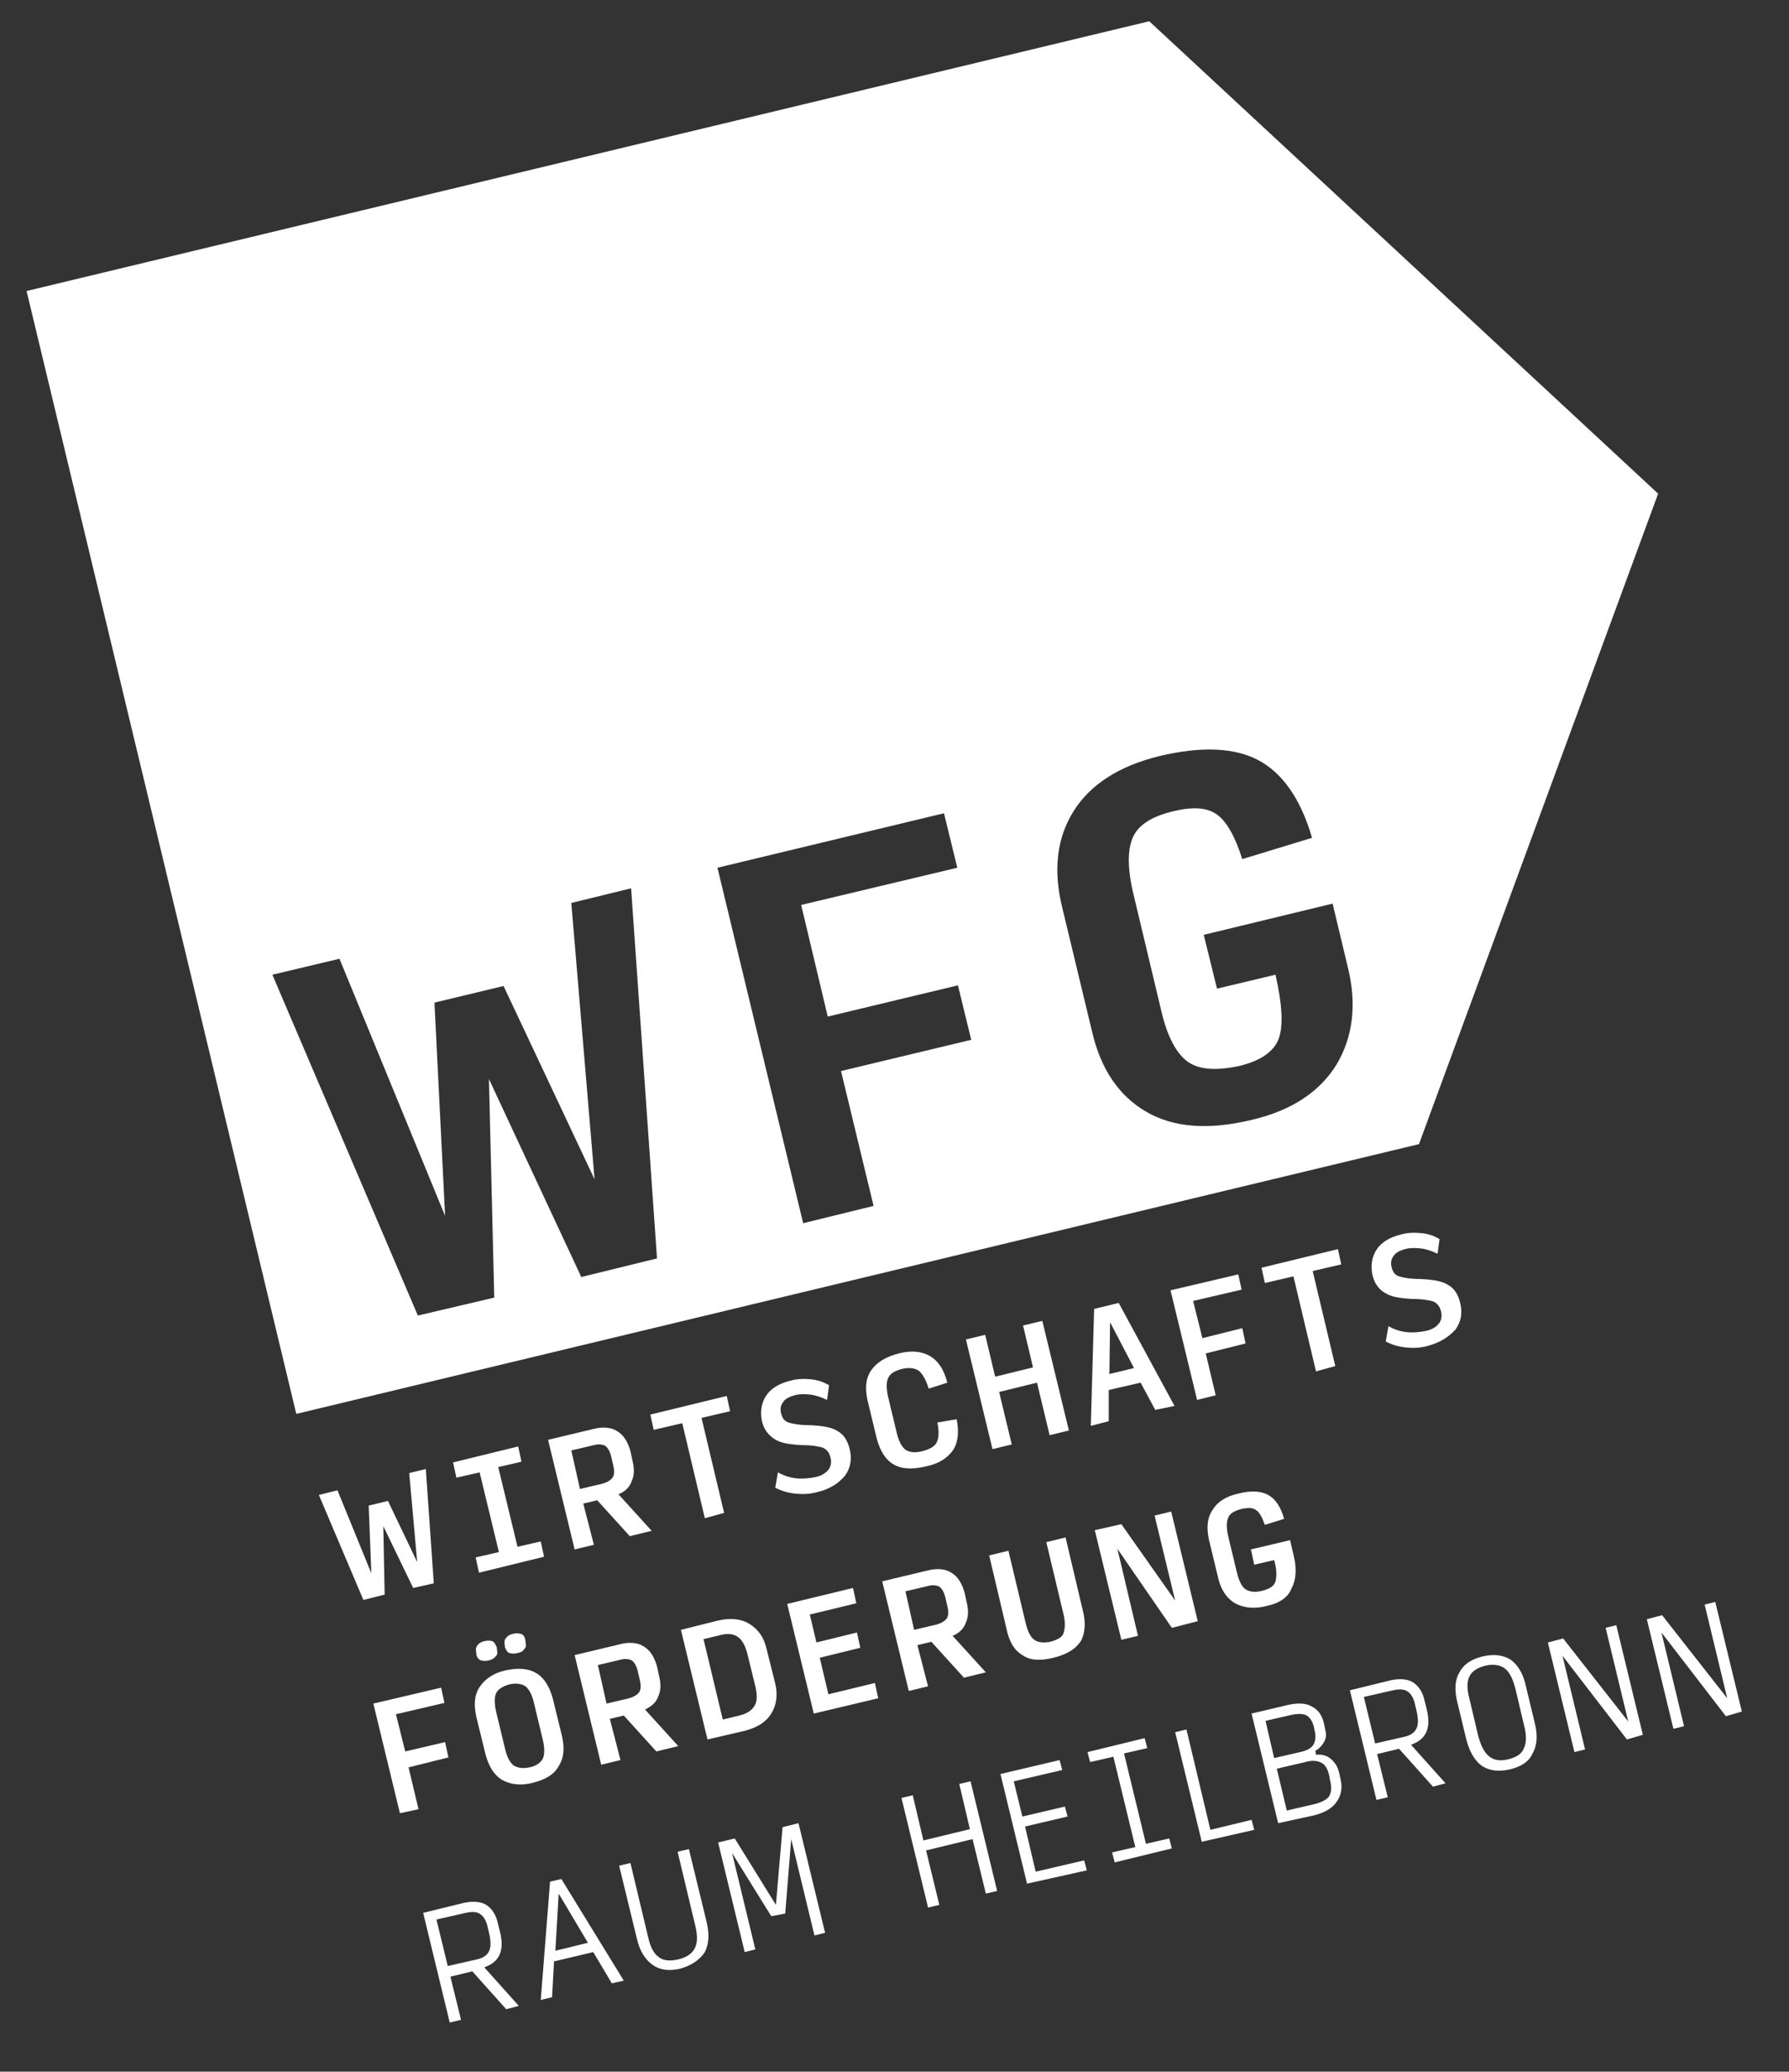<?xml version="1.0" encoding="UTF-8"?>
<svg enable-background="new 0 0 269.3 311.8" version="1.1" viewBox="0 0 269.3 311.8" xml:space="preserve" xmlns="http://www.w3.org/2000/svg">
<rect x="0" y="0" width="269.3" height="311.8" fill="#333333" stroke="none"/>
<style type="text/css">
	.st0{fill:#FFFFFF;}
</style>
	<path class="st0" d="m201.2 160.2c-2.5 4.1-6.8 7-13 8.4-6.4 1.5-11.6 1.1-15.7-1.3s-6.8-6.4-8.1-12l-4.5-18.7c-1.4-5.7-0.8-10.5 1.7-14.5s6.8-6.8 12.9-8.3c6.3-1.5 11.3-1.3 14.9 0.6s6.4 5.8 8.1 11.7l-10.5 3.2c-1.1-3.5-2.4-5.7-3.8-6.7-1.5-1.1-3.7-1.2-6.6-0.5-3.3 0.8-5.3 2.1-6.1 4s-0.8 4.8 0.2 8.8l4.1 17.2c0.9 3.9 2.3 6.5 4 7.7s4.3 1.4 7.9 0.6c3.2-0.8 5.1-2.2 5.8-4.1 0.7-2 0.5-5.2-0.5-9.6l-8.8 2.1-2-8.1 19.4-4.7 2.2 9.2c1.5 5.8 0.9 10.8-1.6 15m-55-3.7l-19.6 4.7 4.9 20.3-10.6 2.6-12.9-53.5 34.1-8.2 2 8.2-23.5 5.6 4 16.8 19.6-4.7 2 8.2zm-47.3 32.9l-11.4 2.8-13.9-29.8 0.8 32.9-11.5 2.7-21.9-51.3 10.1-2.4 15.9 38.7-1.6-32.1 10.4-2.5 13.7 29.1-3.5-41.6 9-2.2 3.9 55.7zm150.7-115.1l-76.6-71.1-169 40.6 40.6 169 169-40.6 36-97.9z"/>
		<path class="st0" d="m69.4 304l-1.7 0.4-4-16.5 6.1-1.5c1.4-0.3 2.6-0.2 3.4 0.3 0.9 0.6 1.5 1.5 1.8 3l0.3 1.2c0.3 1.3 0.3 2.4-0.1 3.3s-1.2 1.5-2.3 1.9l5.2 5.8-1.9 0.5-5.1-5.7-3.3 0.8 1.6 6.5zm-2-8.1l4.4-1c0.9-0.2 1.5-0.6 1.8-1.2s0.3-1.4 0.1-2.4l-0.3-1.3c-0.2-0.9-0.6-1.6-1.1-1.9-0.5-0.4-1.3-0.4-2.2-0.2l-4.4 1 1.7 7z"/>
		<path class="st0" d="m92.1 298.5l-2.8-4.7-5.9 1.4-0.3 5.4-1.7 0.4 1.4-17.8 1.7-0.4 9.4 15.3-1.8 0.4zm-3.6-6.1l-4.4-7.4-0.5 8.6 4.9-1.2z"/>
		<path class="st0" d="m102.4 296.3c-1.7 0.4-3.1 0.2-4.2-0.6s-1.9-2.1-2.3-3.8l-2.7-11.1 1.7-0.4 2.7 11.3c0.3 1.3 0.8 2.3 1.5 2.8 0.7 0.6 1.7 0.7 3 0.4s2.1-0.9 2.5-1.7 0.4-1.9 0.1-3.2l-2.7-11.3 1.7-0.4 2.7 11.1c0.4 1.8 0.3 3.2-0.3 4.4-0.8 1.2-2 2-3.7 2.5z"/>
		<path class="st0" d="m116.1 288.4l-5.9-9.5 3.5 14.5-1.6 0.4-4-16.5 2.5-0.6 6.2 10 1-11.7 2.4-0.6 4 16.5-1.6 0.4-3.5-14.5-0.9 11.2-2.1 0.4z"/>
		<path class="st0" d="m139.7 287.1l-4-16.5 1.7-0.4 1.6 6.8 7-1.7-1.6-6.8 1.7-0.4 4 16.5-1.7 0.4-2-8.2-7 1.7 2 8.2-1.7 0.4z"/>
		<path class="st0" d="m154.6 283.5l-4-16.5 8.9-2.1 0.4 1.5-7.3 1.7 1.3 5.3 6.4-1.5 0.4 1.5-6.4 1.5 1.6 6.8 7.3-1.7 0.4 1.5-9 2z"/>
		<path class="st0" d="m167.8 280.3l-0.4-1.5 3.5-0.8-3.3-13.6-3.5 0.8-0.4-1.5 8.6-2.1 0.4 1.5-3.5 0.8 3.3 13.6 3.5-0.8 0.4 1.5-8.6 2.1z"/>
		<path class="st0" d="m180.9 277.2l-4-16.5 1.7-0.4 3.6 15.1 6.2-1.5 0.4 1.5-7.9 1.8z"/>
		<path class="st0" d="m192.4 274.4l-4-16.5 5.5-1.3c1.4-0.3 2.6-0.3 3.5 0.2 1 0.5 1.6 1.3 1.9 2.6l0.2 1c0.2 0.6 0.1 1.3-0.2 1.8s-0.7 1-1.3 1.3l0.1 0.6c0.8-0.1 1.6 0.1 2.2 0.6s1.1 1.2 1.3 2.2l0.2 0.9c0.3 1.3 0.1 2.4-0.6 3.4s-1.8 1.6-3.3 2l-5.5 1.2zm-0.6-9.8l3.9-0.9c1-0.2 1.7-0.6 2-1.1s0.4-1.2 0.2-2.1l-0.1-0.5c-0.2-0.9-0.6-1.5-1.1-1.8s-1.3-0.3-2.3-0.1l-3.9 0.9 1.3 5.6zm1.9 7.9l4.3-1c1.1-0.3 1.8-0.7 2.1-1.2s0.4-1.3 0.1-2.4l-0.1-0.6c-0.2-1-0.6-1.7-1.2-2s-1.4-0.4-2.4-0.1l-4.3 1 1.5 6.3z"/>
		<path class="st0" d="m208.9 270.5l-1.7 0.4-4-16.5 6.1-1.5c1.4-0.3 2.6-0.2 3.4 0.3 0.9 0.6 1.5 1.5 1.8 3l0.3 1.2c0.3 1.3 0.3 2.4-0.1 3.3s-1.2 1.5-2.3 1.9l5.2 5.8-1.9 0.5-5.1-5.7-3.3 0.8 1.6 6.5zm-1.9-8.1l4.4-1c0.9-0.2 1.5-0.6 1.8-1.2s0.3-1.4 0.1-2.4l-0.3-1.3c-0.2-0.9-0.6-1.6-1.1-1.9-0.5-0.4-1.3-0.4-2.2-0.2l-4.4 1 1.7 7z"/>
		<path class="st0" d="m227.3 266.3c-1.7 0.4-3.1 0.2-4.2-0.5-1.1-0.8-1.9-2.1-2.4-4.1l-1.3-5.4c-0.5-1.9-0.4-3.5 0.3-4.6 0.6-1.2 1.8-2 3.5-2.4s3.1-0.2 4.2 0.5c1.1 0.8 1.9 2.1 2.3 4l1.3 5.4c0.5 1.9 0.4 3.5-0.3 4.7-0.5 1.2-1.7 2-3.4 2.4zm-0.3-1.5c1.2-0.3 2.1-0.8 2.4-1.7 0.4-0.8 0.4-2 0-3.5l-1.3-5.5c-0.4-1.5-0.9-2.5-1.6-3s-1.7-0.7-2.9-0.4-2 0.8-2.4 1.6-0.4 1.9 0 3.4l1.3 5.5c0.4 1.5 0.9 2.5 1.6 3.1s1.6 0.8 2.9 0.5z"/>
		<path class="st0" d="m244.9 261.8l-9.7-12.6 3.4 14.1-1.6 0.4-4-16.5 2.3-0.6 9.8 12.5-3.4-14.1 1.6-0.4 4 16.5-2.4 0.7z"/>
		<path class="st0" d="m259.8 258.3l-9.7-12.6 3.4 14.1-1.6 0.4-4-16.5 2.3-0.6 9.8 12.5-3.4-14.1 1.6-0.4 4 16.5-2.4 0.7z"/>
		<path class="st0" d="m62.2 239l-4.5-9.3 0.2 10.3-3.2 0.8-6.7-15.8 2.8-0.7 5.1 12.5-0.4-10.2 2.9-0.7 4.4 9.2-1.2-13.4 2.5-0.6 1.2 17.2-3.1 0.7z"/>
		<path class="st0" d="m72.1 236.7l-0.5-2.3 3.5-0.8-2.9-12-3.5 0.8-0.5-2.3 9.8-2.4 0.5 2.3-3.5 0.8 2.9 12 3.5-0.8 0.5 2.3-9.8 2.4z"/>
		<path class="st0" d="m89.4 232.5l-2.9 0.7-4-16.5 6.7-1.6c1.5-0.4 2.8-0.3 3.7 0.3 1 0.6 1.6 1.6 2 3l0.3 1.4c0.3 1.2 0.3 2.2-0.1 3.1-0.3 0.9-1 1.6-2 2l5 5.5-3.3 0.8-4.9-5.4-2.1 0.5 1.6 6.2zm-2.1-8.4l3.4-0.8c0.7-0.2 1.2-0.5 1.5-0.9s0.3-1.1 0.1-1.9l-0.3-1.3c-0.2-0.8-0.5-1.3-0.9-1.6-0.4-0.2-1-0.3-1.7-0.1l-3.4 0.8 1.3 5.8z"/>
		<path class="st0" d="m106.1 228.5l-3.4-14.3-4.3 1-0.5-2.3 11.5-2.8 0.5 2.3-4.3 1 3.4 14.3-2.9 0.8z"/>
		<path class="st0" d="m122.9 224.6c-1.1 0.3-2.2 0.3-3.2 0.2s-2.1-0.4-3-0.9l0.4-2.3c0.9 0.5 1.8 0.8 2.8 0.9 0.9 0.1 1.9 0 2.9-0.2 0.9-0.2 1.5-0.6 1.9-1.1s0.5-1.2 0.3-1.9-0.5-1.1-1.1-1.4c-0.6-0.2-1.7-0.4-3.2-0.4-1.8-0.1-3.2-0.3-4.1-0.9s-1.6-1.4-1.9-2.7c-0.3-1.4-0.1-2.7 0.6-3.8s2-1.9 3.7-2.3c1-0.3 2.1-0.3 3.1-0.2s1.9 0.4 2.7 0.9l-0.3 2.2c-0.8-0.4-1.7-0.7-2.5-0.8s-1.7-0.1-2.4 0.1-1.4 0.5-1.7 1c-0.4 0.5-0.5 1.1-0.3 1.8s0.5 1.1 1.1 1.3 1.7 0.4 3.3 0.4c1.8 0.1 3.2 0.3 4.1 0.9 0.9 0.5 1.5 1.4 1.8 2.7 0.4 1.5 0.1 2.9-0.7 4-1.1 1.3-2.5 2.1-4.3 2.5z"/>
		<path class="st0" d="m139.4 220.7c-2.1 0.5-3.7 0.4-4.9-0.3s-2-2-2.5-3.8l-1.4-5.8c-0.4-1.8-0.3-3.3 0.5-4.5s2.2-2.1 4.2-2.6c1.9-0.5 3.5-0.3 4.7 0.4s2.1 2 2.6 4l-2.8 0.9c-0.4-1.3-0.9-2.2-1.5-2.7-0.6-0.4-1.4-0.5-2.4-0.3-1.2 0.3-1.9 0.7-2.2 1.4-0.3 0.6-0.3 1.6 0 2.9l1.3 5.4c0.3 1.3 0.8 2.1 1.3 2.5 0.6 0.4 1.5 0.5 2.6 0.2s1.8-0.7 2.1-1.3 0.4-1.6 0.1-3l2.9-0.5c0.4 1.9 0.2 3.5-0.5 4.6-0.9 1.3-2.2 2.1-4.1 2.5z"/>
		<path class="st0" d="m149.4 218.1l-4-16.5 2.9-0.7 1.5 6.3 5.7-1.4-1.5-6.3 2.9-0.7 4 16.5-2.9 0.7-1.9-7.9-5.7 1.4 1.9 7.9-2.9 0.7z"/>
		<path class="st0" d="m173.9 212.2l-2.2-4.1-4.8 1.1v4.7l-2.7 0.7 0.5-17.6 3.7-0.9 8.4 15.5-2.9 0.6zm-3.2-6.3l-3.6-6.9-0.1 7.8 3.7-0.9z"/>
		<path class="st0" d="m180.2 210.7l-4-16.5 10.2-2.4 0.5 2.3-7.3 1.7 1.4 5.6 6-1.5 0.5 2.3-6 1.5 1.5 6.3-2.8 0.7z"/>
		<path class="st0" d="m198.1 206.4l-3.4-14.3-4.3 1-0.5-2.3 11.5-2.8 0.5 2.3-4.3 1 3.4 14.3-2.9 0.8z"/>
		<path class="st0" d="m214.8 202.6c-1.1 0.3-2.2 0.3-3.2 0.2s-2.1-0.4-3-0.9l0.4-2.3c0.9 0.5 1.8 0.8 2.8 0.9 0.9 0.1 1.9 0 2.9-0.2 0.9-0.2 1.5-0.6 1.9-1.1s0.5-1.2 0.3-1.9-0.5-1.1-1.1-1.4c-0.6-0.2-1.7-0.4-3.2-0.4-1.8-0.1-3.2-0.3-4.1-0.9-0.9-0.5-1.6-1.4-1.9-2.7-0.3-1.4-0.1-2.7 0.6-3.8s2-1.9 3.7-2.3c1-0.3 2.1-0.3 3.1-0.2s1.9 0.4 2.7 0.9l-0.3 2.2c-0.8-0.4-1.7-0.7-2.5-0.8s-1.7-0.1-2.4 0.1-1.4 0.5-1.7 1c-0.4 0.5-0.5 1.1-0.3 1.8s0.5 1.1 1.1 1.3 1.7 0.4 3.3 0.4c1.8 0.1 3.2 0.3 4.1 0.9 0.9 0.5 1.5 1.4 1.8 2.7 0.4 1.5 0.1 2.9-0.7 4-1.1 1.2-2.4 2-4.3 2.5z"/>
		<path class="st0" d="m60.2 272.9l-4-16.5 10.2-2.4 0.5 2.3-7.3 1.7 1.4 5.6 6-1.4 0.5 2.3-6 1.5 1.5 6.3-2.8 0.6z"/>
		<path class="st0" d="m80.3 268.3c-1.9 0.5-3.4 0.3-4.7-0.4-1.2-0.7-2-2-2.5-3.8l-1.4-5.7c-0.4-1.8-0.3-3.3 0.5-4.5s2.1-2.1 3.9-2.5c1.9-0.4 3.4-0.3 4.6 0.4s2 2 2.5 3.8l1.4 5.7c0.4 1.8 0.3 3.3-0.5 4.5-0.6 1.2-1.9 2-3.8 2.5zm-6.7-18.4c-0.4 0.1-0.8 0.1-1.2 0-0.3-0.1-0.6-0.4-0.7-0.9v-0.2c-0.1-0.5-0.1-0.9 0.2-1.2 0.2-0.3 0.6-0.5 1-0.6 0.5-0.1 0.8-0.1 1.2 0 0.3 0.1 0.5 0.5 0.7 1v0.2c0.1 0.5 0.1 0.9-0.2 1.1-0.2 0.3-0.6 0.5-1 0.6zm6.1 16.1c1-0.2 1.7-0.7 2-1.3s0.3-1.6 0-2.9l-1.3-5.4c-0.3-1.3-0.7-2.1-1.3-2.6-0.6-0.4-1.4-0.5-2.4-0.3-1 0.3-1.7 0.7-2 1.3s-0.3 1.6 0 2.9l1.3 5.4c0.3 1.3 0.7 2.1 1.3 2.6 0.6 0.4 1.4 0.5 2.4 0.3zm-1.8-17.2c-0.5 0.1-0.8 0.1-1.2 0-0.3-0.1-0.5-0.4-0.7-0.9v-0.2c-0.1-0.5-0.1-0.9 0.2-1.2 0.2-0.3 0.6-0.5 1-0.6s0.8-0.1 1.2 0 0.6 0.5 0.7 1v0.2c0.1 0.5 0.1 0.9-0.2 1.1-0.2 0.4-0.6 0.5-1 0.6z"/>
		<path class="st0" d="m93.4 264.9l-2.9 0.7-4-16.5 6.7-1.6c1.5-0.4 2.8-0.3 3.7 0.3 1 0.6 1.6 1.6 2 3l0.3 1.4c0.3 1.2 0.3 2.2-0.1 3.1-0.3 0.9-1 1.5-2 2l5 5.5-3.3 0.8-4.9-5.4-2.1 0.5 1.6 6.2zm-2.1-8.5l3.4-0.8c0.7-0.2 1.2-0.5 1.5-0.9s0.3-1.1 0.1-1.9l-0.3-1.3c-0.2-0.8-0.5-1.3-0.9-1.6-0.4-0.2-1-0.3-1.7-0.1l-3.4 0.8 1.3 5.8z"/>
		<path class="st0" d="m106.5 261.8l-4-16.5 5.6-1.4c1.8-0.4 3.4-0.3 4.7 0.5s2.2 2 2.6 3.8l1.3 5.2c0.4 1.7 0.2 3.2-0.6 4.5s-2.1 2.1-4 2.6l-5.6 1.3zm2.3-3l2.5-0.6c1.2-0.3 1.9-0.8 2.3-1.5s0.4-1.6 0.1-2.9l-1.2-4.9c-0.3-1.2-0.8-2.1-1.4-2.5-0.6-0.5-1.6-0.6-2.7-0.3l-2.5 0.6 2.9 12.1z"/>
		<path class="st0" d="m122.5 257.9l-4-16.5 9.9-2.4 0.5 2.3-7 1.7 1 4.2 6.1-1.5 0.5 2.3-6.1 1.5 1.3 5.5 7-1.7 0.5 2.3-9.7 2.3z"/>
		<path class="st0" d="m139.7 253.8l-2.9 0.7-4-16.5 6.7-1.6c1.5-0.4 2.8-0.3 3.7 0.3 1 0.6 1.6 1.6 2 3l0.3 1.4c0.3 1.2 0.3 2.2-0.1 3.1-0.3 0.9-1 1.6-2 2l5 5.5-3.3 0.8-4.9-5.4-2.1 0.5 1.6 6.2zm-2.1-8.5l3.4-0.8c0.7-0.2 1.2-0.5 1.5-0.9s0.3-1.1 0.1-1.9l-0.3-1.3c-0.2-0.8-0.5-1.3-0.9-1.6-0.4-0.2-1-0.3-1.7-0.1l-3.4 0.8 1.3 5.8z"/>
		<path class="st0" d="m158.6 249.5c-2 0.5-3.6 0.4-4.7-0.4-1.2-0.7-2-2-2.4-4l-2.6-11 2.9-0.7 2.6 10.9c0.3 1.2 0.7 2.1 1.3 2.5 0.5 0.4 1.4 0.5 2.4 0.3 1.1-0.3 1.8-0.7 2-1.3s0.3-1.6 0-2.8l-2.6-10.9 2.9-0.7 2.6 11c0.5 1.9 0.3 3.5-0.3 4.6-0.8 1.2-2.1 2-4.1 2.5z"/>
		<path class="st0" d="m176.4 245l-8.2-11.9 3.1 13.1-2.5 0.6-4-16.5 4-0.9 8.1 11.5-3.1-12.8 2.5-0.6 4 16.5-3.9 1z"/>
		<path class="st0" d="m190.7 241.7c-1.9 0.5-3.5 0.3-4.8-0.4-1.2-0.7-2.1-2-2.5-3.7l-1.4-5.8c-0.4-1.8-0.3-3.3 0.5-4.5 0.7-1.2 2-2.1 3.9-2.5 1.9-0.5 3.4-0.4 4.5 0.2s1.9 1.8 2.4 3.6l-2.9 0.9c-0.4-1.1-0.8-1.9-1.3-2.2-0.5-0.4-1.2-0.4-2.2-0.2-1.1 0.3-1.8 0.7-2 1.3-0.3 0.6-0.3 1.6 0 2.9l1.3 5.4c0.3 1.2 0.7 2.1 1.3 2.5s1.5 0.5 2.6 0.2 1.7-0.7 1.9-1.4 0.2-1.8-0.2-3.2l-3 0.7-0.5-2.3 5.9-1.4 0.6 2.6c0.4 1.8 0.3 3.4-0.4 4.7-0.5 1.3-1.8 2.2-3.7 2.6z"/>
</svg>

